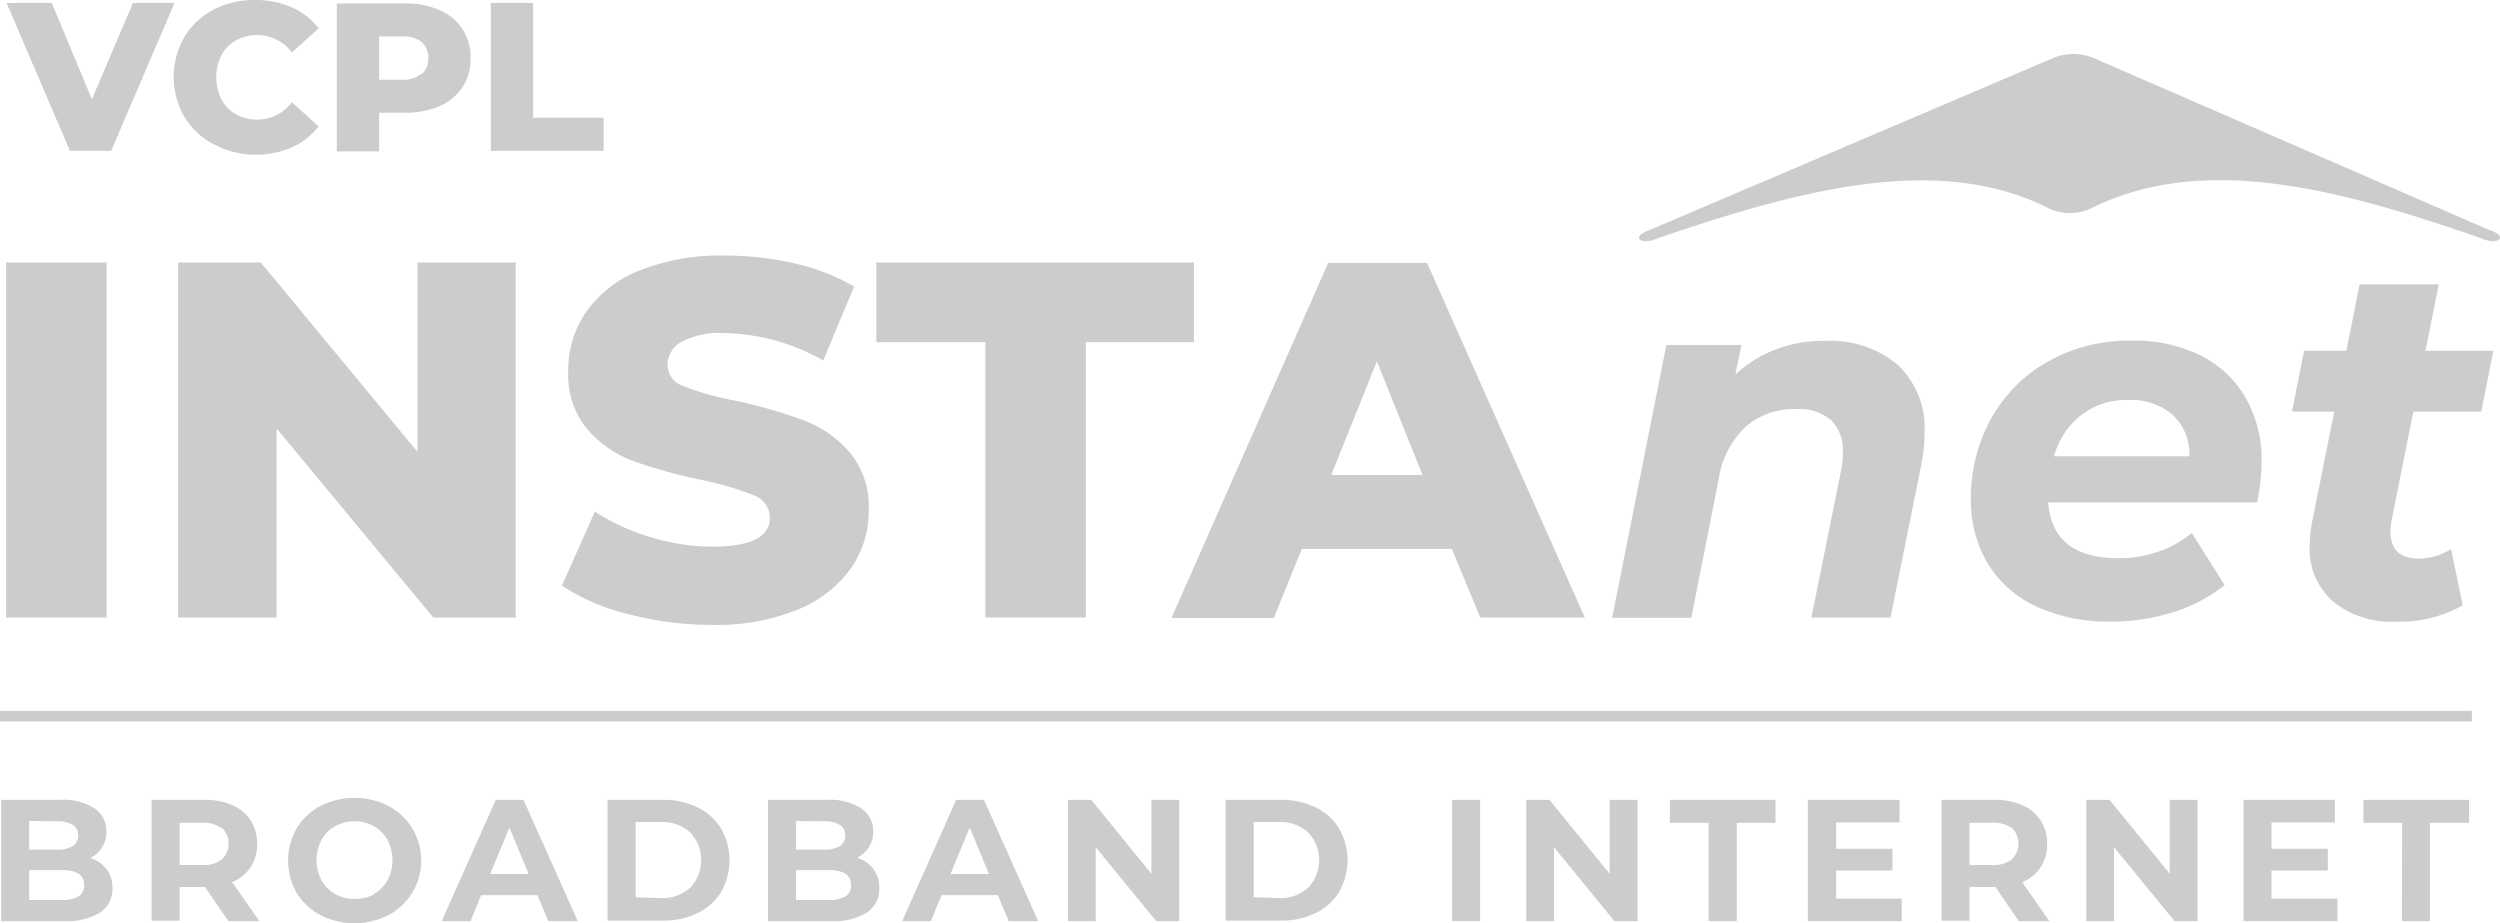<svg xmlns="http://www.w3.org/2000/svg" id="Layer_1" data-name="Layer 1" viewBox="0 0 236.64 87.39"><defs><style>.cls-1,.cls-2{fill:#ccc;}.cls-2{fill-rule:evenodd;}</style></defs><title>VCPL_New_Logo_LightGrey-Watermark</title><path class="cls-1" d="M152.57,124.89h9.51v33.6h-9.51Z" transform="translate(-151.99 -100.04)"></path><path class="cls-1" d="M200.81,124.89v33.6H193l-14.83-17.9v17.9h-9.32v-33.6h7.83L191.5,142.8V124.89Z" transform="translate(-151.99 -100.04)"></path><path class="cls-1" d="M211.42,158.16a19.66,19.66,0,0,1-6.24-2.69l3.12-7a20.31,20.31,0,0,0,5.23,2.4,19.9,19.9,0,0,0,5.86.91q5.48,0,5.47-2.73a2.27,2.27,0,0,0-1.56-2.14,28.84,28.84,0,0,0-5-1.46,47.73,47.73,0,0,1-6.33-1.76,10.59,10.59,0,0,1-4.37-3,8.06,8.06,0,0,1-1.82-5.56,9.66,9.66,0,0,1,1.68-5.55,11.23,11.23,0,0,1,5-3.91,20.67,20.67,0,0,1,8.19-1.44,29.32,29.32,0,0,1,6.53.74,20.11,20.11,0,0,1,5.66,2.19l-2.93,7a19.63,19.63,0,0,0-9.31-2.59,7.8,7.8,0,0,0-4.13.84,2.52,2.52,0,0,0-1.29,2.19,2.16,2.16,0,0,0,1.53,2,27.43,27.43,0,0,0,5,1.39A46.42,46.42,0,0,1,228,139.8a10.85,10.85,0,0,1,4.37,3,8,8,0,0,1,1.85,5.55,9.45,9.45,0,0,1-1.68,5.47,11.49,11.49,0,0,1-5,3.91,20.49,20.49,0,0,1-8.16,1.46A31.15,31.15,0,0,1,211.42,158.16Z" transform="translate(-151.99 -100.04)"></path><path class="cls-1" d="M245.26,132.43H234.94v-7.54H265v7.54H254.77v26.06h-9.51Z" transform="translate(-151.99 -100.04)"></path><path class="cls-1" d="M289.42,152H275.21l-2.64,6.53h-9.69l14.83-33.6h9.36L302,158.49h-9.89Zm-2.78-7-4.32-10.76L278,145Z" transform="translate(-151.99 -100.04)"></path><path class="cls-1" d="M331.61,134.56a8.28,8.28,0,0,1,2.55,6.51,14.91,14.91,0,0,1-.34,3.12l-2.88,14.3h-7.49l2.79-13.82a8.3,8.3,0,0,0,.19-1.78,4.07,4.07,0,0,0-1.1-3.07,4.68,4.68,0,0,0-3.32-1.06,7,7,0,0,0-4.77,1.66,8.61,8.61,0,0,0-2.57,5l-2.59,13.1h-7.49l5.13-25.82h7.11l-.58,2.78a12.14,12.14,0,0,1,8.5-3.17A9.88,9.88,0,0,1,331.61,134.56Z" transform="translate(-151.99 -100.04)"></path><path class="cls-1" d="M365.64,147.6H345.87c.25,3.52,2.48,5.28,6.67,5.28a11.34,11.34,0,0,0,3.77-.63,9.56,9.56,0,0,0,3.14-1.77l3.12,4.94a14.86,14.86,0,0,1-4.94,2.59,19.56,19.56,0,0,1-5.86.87,16.26,16.26,0,0,1-7-1.42,10.45,10.45,0,0,1-4.61-4.06,11.49,11.49,0,0,1-1.61-6.09,15.34,15.34,0,0,1,1.95-7.71,13.87,13.87,0,0,1,5.4-5.37,15.7,15.7,0,0,1,7.87-1.95,14.22,14.22,0,0,1,6.5,1.4,10,10,0,0,1,4.27,4,11.68,11.68,0,0,1,1.52,6A20.19,20.19,0,0,1,365.64,147.6ZM349,139.32a7.55,7.55,0,0,0-2.59,3.91h12.81a5,5,0,0,0-1.56-3.91,6,6,0,0,0-4.2-1.42A7,7,0,0,0,349,139.32Z" transform="translate(-151.99 -100.04)"></path><path class="cls-1" d="M378.36,149.37a4.9,4.9,0,0,0-.09,1.06q0,2.49,2.73,2.49a5.89,5.89,0,0,0,3-.91l1.1,5.33a12.14,12.14,0,0,1-6.43,1.54,8.64,8.64,0,0,1-5.86-1.92,6.63,6.63,0,0,1-2.2-5.28,12.62,12.62,0,0,1,.24-2.26L372.94,139h-4l1.15-5.76h4l1.25-6.28h7.49l-1.25,6.28H388L386.86,139h-6.43Z" transform="translate(-151.99 -100.04)"></path><path class="cls-2" d="M308.24,121.77l38.05-16.22a5,5,0,0,1,3.91,0l37.34,16.23c2,.63.95,1.56-.73.8-13.21-4.59-26.14-8.12-36.8-2.86a4.69,4.69,0,0,1-4.18,0c-10.43-5.23-23.5-1.71-36.89,2.86-1.71.77-2.7-.16-.7-.8" transform="translate(-151.99 -100.04)"></path><path class="cls-1" d="M168.51,100.32l-6,14h-3.9l-6-14h4.28l3.8,9.12,3.88-9.12Z" transform="translate(-151.99 -100.04)"></path><path class="cls-1" d="M172.18,113.67a6.93,6.93,0,0,1-2.75-2.59,7.57,7.57,0,0,1,0-7.52,6.93,6.93,0,0,1,2.75-2.59,8.29,8.29,0,0,1,3.95-.93,8.54,8.54,0,0,1,3.46.68,6.63,6.63,0,0,1,2.56,2L179.63,105a4.16,4.16,0,0,0-3.3-1.64,4.1,4.1,0,0,0-2,.5,3.47,3.47,0,0,0-1.38,1.41,4.7,4.7,0,0,0,0,4.18,3.47,3.47,0,0,0,1.38,1.41,4.1,4.1,0,0,0,2,.5,4.16,4.16,0,0,0,3.3-1.64l2.52,2.28a6.63,6.63,0,0,1-2.56,2,8.54,8.54,0,0,1-3.46.68A8.29,8.29,0,0,1,172.18,113.67Z" transform="translate(-151.99 -100.04)"></path><path class="cls-1" d="M193.61,101a4.74,4.74,0,0,1,2.92,4.55,4.86,4.86,0,0,1-.76,2.74,5,5,0,0,1-2.16,1.79,8,8,0,0,1-3.3.63h-2.44v3.66h-4v-14h6.4A8,8,0,0,1,193.61,101Zm-1.7,6.06a1.89,1.89,0,0,0,.62-1.51,1.92,1.92,0,0,0-.62-1.52,2.73,2.73,0,0,0-1.84-.54h-2.2v4.1h2.2A2.79,2.79,0,0,0,191.91,107Z" transform="translate(-151.99 -100.04)"></path><path class="cls-1" d="M198.45,100.32h4v10.86h6.68v3.14H198.45Z" transform="translate(-151.99 -100.04)"></path><path class="cls-1" d="M152,167.81l234,0" transform="translate(-151.99 -100.04)"></path><rect class="cls-1" y="67.29" width="233.98" height="1"></rect><path class="cls-1" d="M162.08,182.31a2.85,2.85,0,0,1,.55,1.79,2.65,2.65,0,0,1-1.17,2.32,6,6,0,0,1-3.42.81h-5.93V175.75h5.6a5.48,5.48,0,0,1,3.23.81,2.53,2.53,0,0,1,1.12,2.18,2.75,2.75,0,0,1-1.52,2.52A3.09,3.09,0,0,1,162.08,182.31Zm-7.33-4.56v2.71h2.64a2.67,2.67,0,0,0,1.49-.34,1.15,1.15,0,0,0,.51-1,1.12,1.12,0,0,0-.51-1,2.76,2.76,0,0,0-1.49-.34Zm4.68,7.14a1.2,1.2,0,0,0,.53-1.07c0-.95-.7-1.42-2.11-1.42h-3.1v2.83h3.1A3,3,0,0,0,159.43,184.89Z" transform="translate(-151.99 -100.04)"></path><path class="cls-1" d="M173.61,187.23,171.39,184H169v3.19h-2.66V175.75h5a6.36,6.36,0,0,1,2.65.51,3.93,3.93,0,0,1,1.73,1.45,4,4,0,0,1,.61,2.21,3.87,3.87,0,0,1-.62,2.2,3.82,3.82,0,0,1-1.75,1.42l2.58,3.69Zm-.68-8.8a2.8,2.8,0,0,0-1.82-.51H169v4h2.16a2.69,2.69,0,0,0,1.82-.53,2.05,2.05,0,0,0,0-3Z" transform="translate(-151.99 -100.04)"></path><path class="cls-1" d="M182.32,186.66a5.74,5.74,0,0,1-2.25-2.12,6.13,6.13,0,0,1,0-6.09,5.74,5.74,0,0,1,2.25-2.12,7.12,7.12,0,0,1,6.44,0,5.85,5.85,0,0,1,0,10.33,7.12,7.12,0,0,1-6.44,0Zm5.06-2a3.36,3.36,0,0,0,1.29-1.3,4.1,4.1,0,0,0,0-3.81,3.29,3.29,0,0,0-1.29-1.3,3.68,3.68,0,0,0-1.84-.47,3.64,3.64,0,0,0-1.83.47,3.29,3.29,0,0,0-1.29,1.3,4.1,4.1,0,0,0,0,3.81,3.36,3.36,0,0,0,1.29,1.3,3.64,3.64,0,0,0,1.83.47A3.68,3.68,0,0,0,187.38,184.7Z" transform="translate(-151.99 -100.04)"></path><path class="cls-1" d="M202.86,184.77h-5.33l-1,2.46h-2.73l5.12-11.48h2.62l5.14,11.48h-2.79Zm-.83-2-1.82-4.4-1.82,4.4Z" transform="translate(-151.99 -100.04)"></path><path class="cls-1" d="M209.5,175.75h5.22a7.22,7.22,0,0,1,3.3.72,5.24,5.24,0,0,1,2.23,2,6.08,6.08,0,0,1,0,6,5.31,5.31,0,0,1-2.23,2,7.22,7.22,0,0,1-3.3.71H209.5Zm5.09,9.3a3.87,3.87,0,0,0,2.75-1,3.82,3.82,0,0,0,0-5.2,3.87,3.87,0,0,0-2.75-1h-2.43v7.12Z" transform="translate(-151.99 -100.04)"></path><path class="cls-1" d="M234.66,182.31a2.85,2.85,0,0,1,.56,1.79,2.65,2.65,0,0,1-1.17,2.32,6,6,0,0,1-3.42.81h-5.94V175.75h5.61a5.45,5.45,0,0,1,3.22.81,2.54,2.54,0,0,1,1.13,2.18,2.78,2.78,0,0,1-.41,1.49,2.73,2.73,0,0,1-1.12,1A3,3,0,0,1,234.66,182.31Zm-7.33-4.56v2.71H230a2.65,2.65,0,0,0,1.49-.34,1.15,1.15,0,0,0,.51-1,1.12,1.12,0,0,0-.51-1,2.74,2.74,0,0,0-1.49-.34Zm4.68,7.14a1.18,1.18,0,0,0,.54-1.07c0-.95-.71-1.42-2.12-1.42h-3.1v2.83h3.1A2.92,2.92,0,0,0,232,184.89Z" transform="translate(-151.99 -100.04)"></path><path class="cls-1" d="M246.44,184.77h-5.33l-1,2.46h-2.72l5.11-11.48h2.63l5.13,11.48h-2.79Zm-.84-2-1.82-4.4-1.82,4.4Z" transform="translate(-151.99 -100.04)"></path><path class="cls-1" d="M263.61,175.75v11.48h-2.18l-5.73-7v7h-2.62V175.75h2.2l5.7,7v-7Z" transform="translate(-151.99 -100.04)"></path><path class="cls-1" d="M268,175.75h5.21a7.3,7.3,0,0,1,3.31.72,5.24,5.24,0,0,1,2.23,2,6.08,6.08,0,0,1,0,6,5.31,5.31,0,0,1-2.23,2,7.29,7.29,0,0,1-3.31.71H268Zm5.08,9.3a3.86,3.86,0,0,0,2.75-1,3.8,3.8,0,0,0,0-5.2,3.86,3.86,0,0,0-2.75-1h-2.42v7.12Z" transform="translate(-151.99 -100.04)"></path><path class="cls-1" d="M289.44,175.75h2.65v11.48h-2.65Z" transform="translate(-151.99 -100.04)"></path><path class="cls-1" d="M307,175.75v11.48H304.8l-5.72-7v7h-2.62V175.75h2.19l5.71,7v-7Z" transform="translate(-151.99 -100.04)"></path><path class="cls-1" d="M313.72,177.92h-3.67v-2.17h10v2.17h-3.67v9.31h-2.66Z" transform="translate(-151.99 -100.04)"></path><path class="cls-1" d="M332,185.1v2.13h-8.89V175.75h8.68v2.14h-6v2.49h5.33v2.06h-5.33v2.66Z" transform="translate(-151.99 -100.04)"></path><path class="cls-1" d="M343.08,187.23,340.87,184h-2.45v3.19h-2.65V175.75h5a6.36,6.36,0,0,1,2.65.51,3.88,3.88,0,0,1,1.73,1.45,3.92,3.92,0,0,1,.61,2.21,3.73,3.73,0,0,1-2.36,3.62l2.57,3.69Zm-.67-8.8a2.84,2.84,0,0,0-1.82-.51h-2.17v4h2.17a2.73,2.73,0,0,0,1.82-.53,2.08,2.08,0,0,0,0-3Z" transform="translate(-151.99 -100.04)"></path><path class="cls-1" d="M360,175.75v11.48h-2.18l-5.73-7v7h-2.62V175.75h2.2l5.7,7v-7Z" transform="translate(-151.99 -100.04)"></path><path class="cls-1" d="M373.24,185.1v2.13h-8.89V175.75H373v2.14h-6v2.49h5.33v2.06H367v2.66Z" transform="translate(-151.99 -100.04)"></path><path class="cls-1" d="M379.37,177.92H375.7v-2.17h10v2.17H382v9.31h-2.66Z" transform="translate(-151.99 -100.04)"></path></svg>